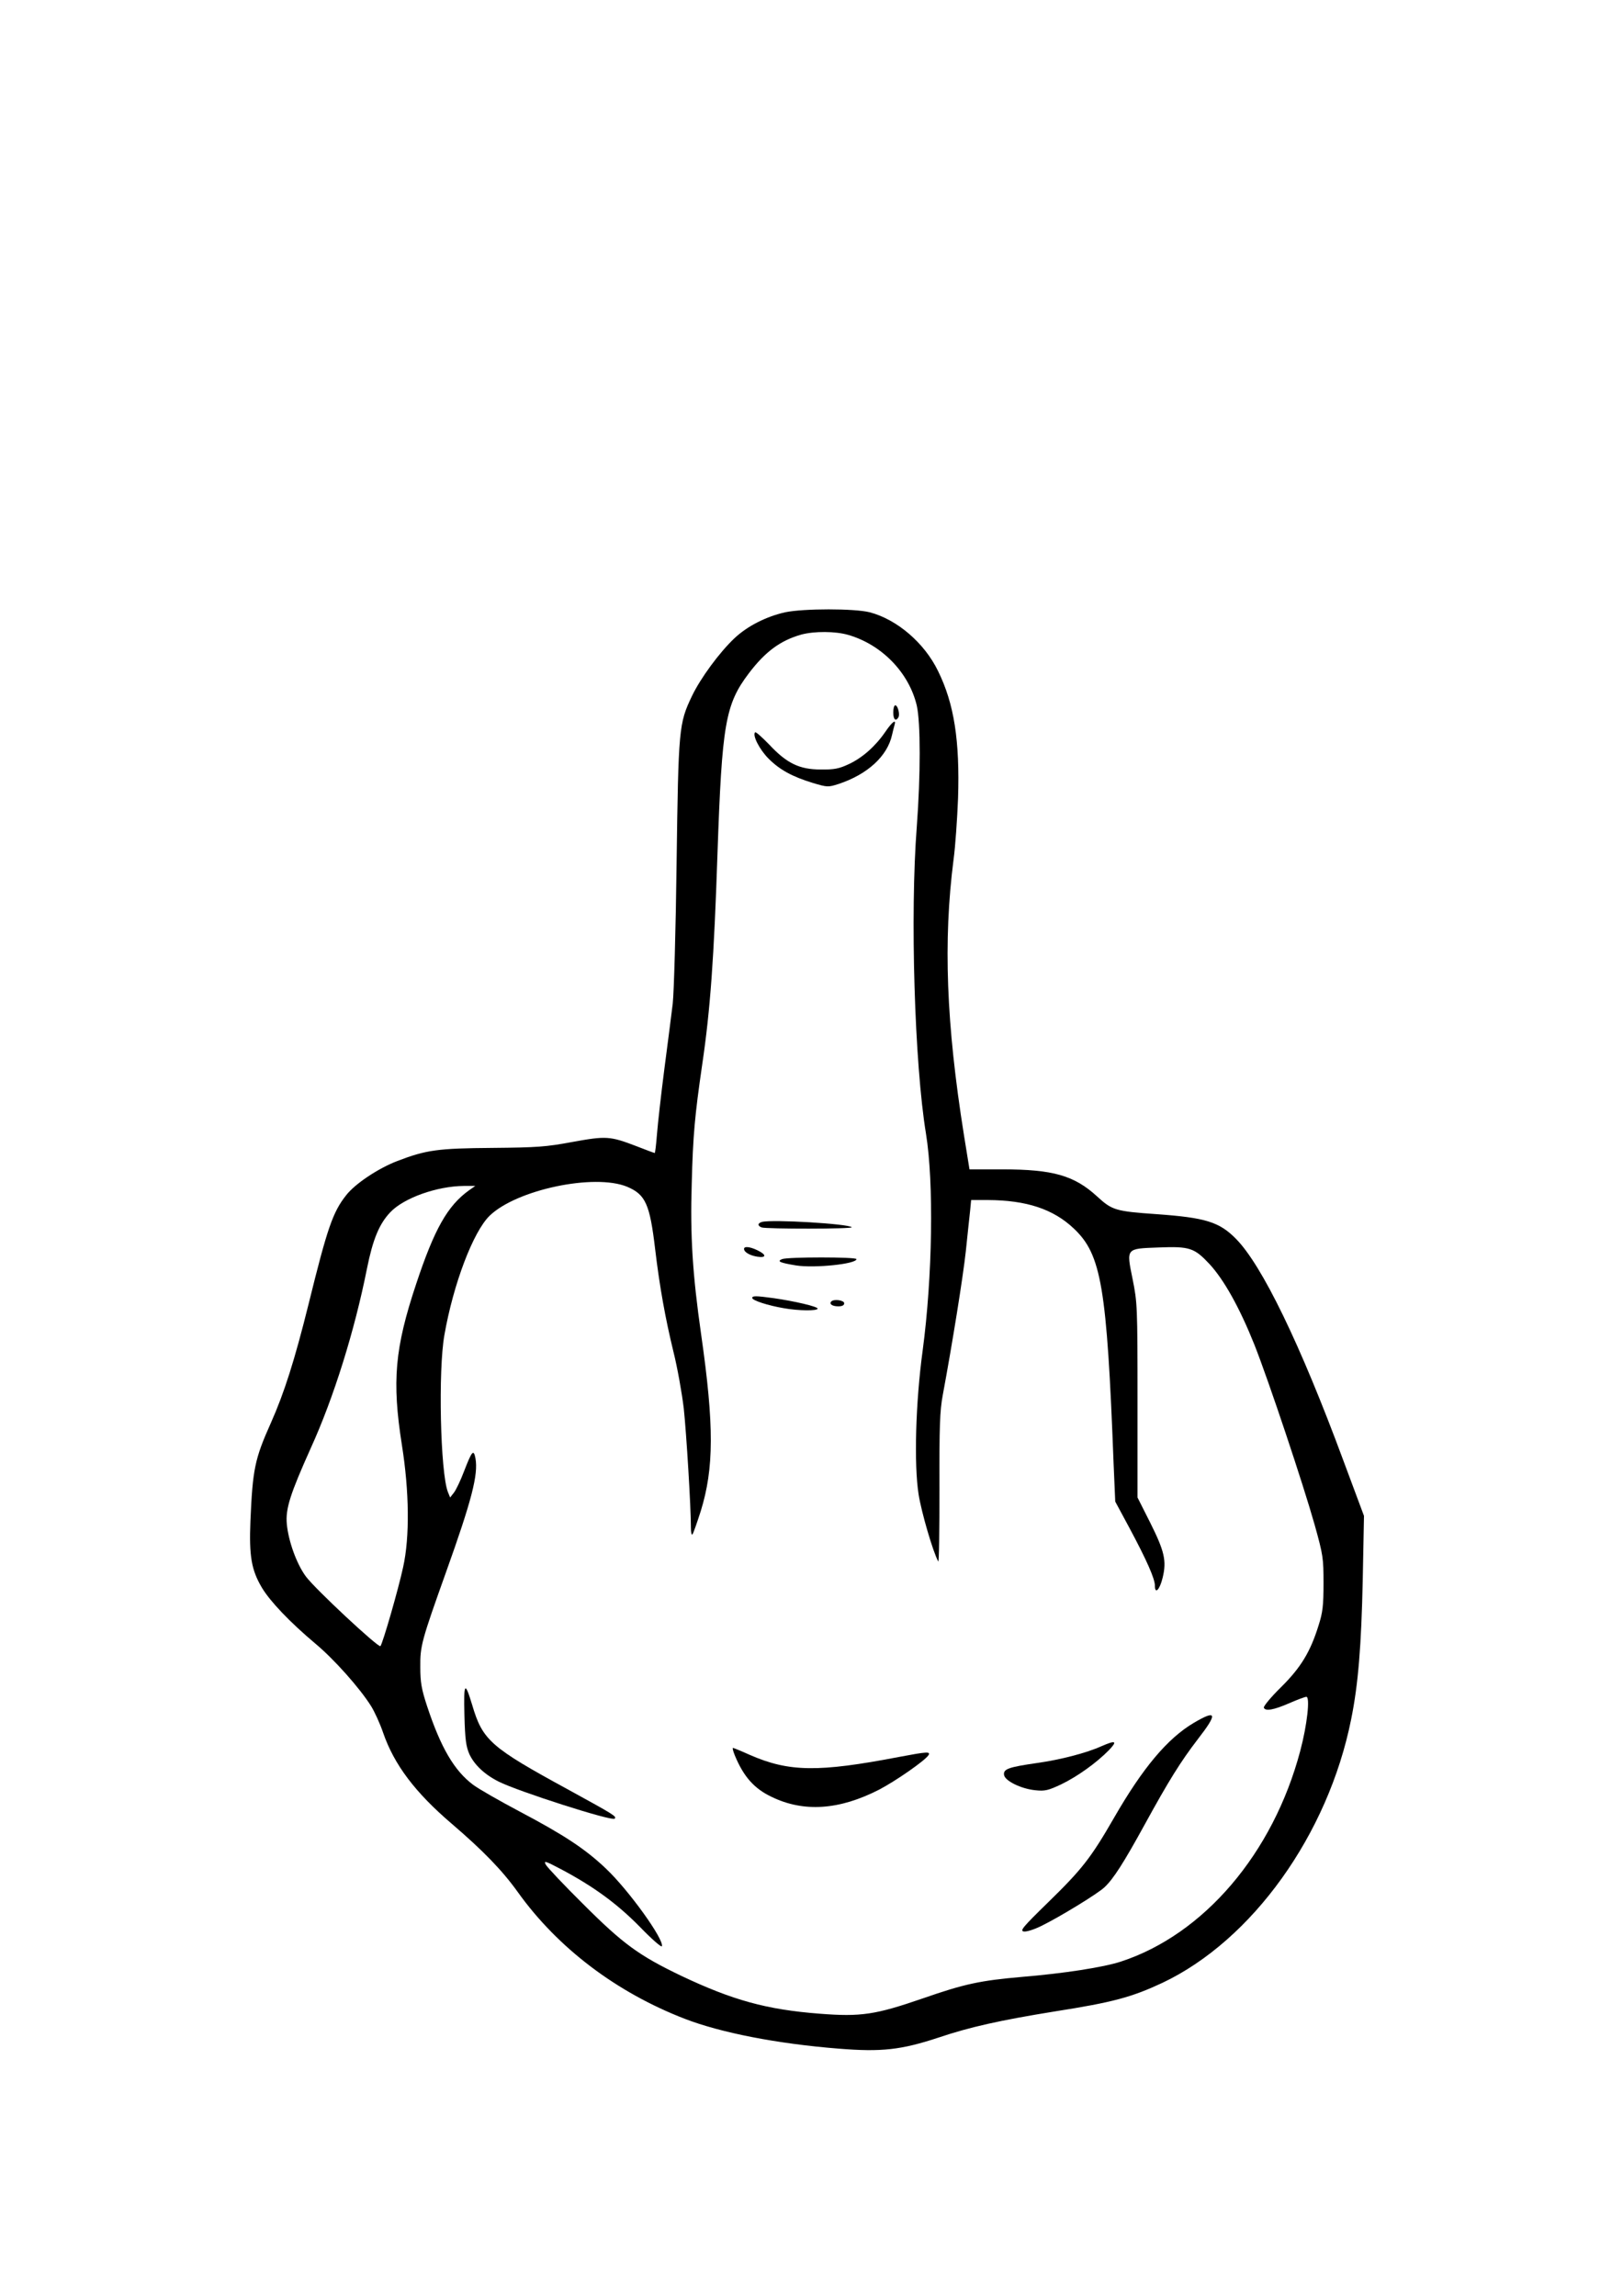 <?xml version="1.0" encoding="UTF-8" standalone="yes"?>
<svg version="1.0" xmlns="http://www.w3.org/2000/svg" width="210mm" height="297mm" viewBox="0 0 794 1123" preserveAspectRatio="xMidYMid meet">
  <g transform="translate(0,1123) scale(0.1,-0.1)" fill="#000000" stroke="none">
    <path d="M3841 8235 c-93 -21 -184 -67 -248 -127 -73 -69 -166 -195 -208 -283
-64 -134 -66 -157 -75 -815 -4 -327 -13 -638 -19 -690 -6 -52 -25 -196 -41
-320 -16 -124 -32 -267 -36 -318 -4 -51 -9 -92 -11 -92 -2 0 -43 15 -91 34
-128 49 -147 50 -312 20 -129 -24 -172 -27 -390 -29 -269 -2 -325 -10 -466
-64 -94 -36 -208 -112 -251 -168 -65 -82 -92 -161 -183 -530 -69 -278 -120
-437 -184 -581 -80 -179 -90 -227 -101 -482 -7 -172 5 -240 56 -326 40 -67
137 -169 262 -274 91 -76 216 -216 272 -305 17 -27 44 -86 59 -130 54 -157
157 -293 336 -446 154 -132 247 -228 323 -334 196 -274 483 -491 817 -620 176
-68 451 -122 753 -146 210 -17 306 -6 488 54 154 52 303 85 569 128 287 45
377 70 527 140 439 208 810 725 923 1288 35 172 50 360 57 686 l6 310 -101
271 c-211 570 -398 956 -526 1085 -81 82 -149 103 -389 120 -199 14 -216 19
-289 86 -112 103 -216 133 -464 133 l-161 0 -27 167 c-87 545 -102 950 -51
1348 9 66 18 201 22 300 9 282 -19 463 -98 623 -67 138 -201 252 -334 287 -75
19 -323 19 -414 0z m310 -111 c164 -48 296 -185 334 -345 19 -84 19 -340 0
-594 -33 -427 -11 -1159 45 -1500 39 -239 32 -700 -16 -1060 -35 -257 -43
-559 -20 -705 14 -88 70 -280 96 -328 4 -8 6 152 6 355 -1 305 2 383 16 458
47 253 99 576 113 705 8 80 18 169 21 198 l5 52 82 0 c189 -1 320 -44 421
-140 134 -127 161 -283 194 -1150 l8 -185 70 -130 c83 -155 124 -247 124 -281
0 -45 24 -20 38 39 20 82 9 129 -61 269 l-62 123 0 475 c0 462 -1 478 -24 593
-31 153 -34 149 128 155 151 6 174 -2 248 -81 72 -78 148 -215 220 -395 70
-177 239 -683 295 -882 41 -147 43 -162 43 -285 0 -108 -4 -143 -24 -205 -40
-129 -86 -206 -184 -303 -49 -48 -86 -93 -84 -100 7 -19 49 -11 125 22 39 17
76 31 83 31 19 0 4 -138 -30 -265 -133 -501 -471 -897 -877 -1030 -85 -28
-279 -58 -484 -75 -205 -18 -281 -34 -485 -105 -232 -80 -302 -91 -506 -75
-259 20 -425 66 -678 186 -204 98 -282 154 -477 349 -94 93 -177 181 -184 194
-11 21 -4 19 76 -23 158 -84 273 -168 384 -281 57 -59 106 -102 108 -95 11 33
-162 274 -274 380 -101 96 -206 165 -424 280 -96 51 -198 109 -226 130 -92 69
-158 182 -225 385 -27 82 -33 116 -33 190 -1 104 6 129 126 465 126 352 158
477 144 556 -9 47 -17 38 -56 -63 -17 -45 -40 -93 -50 -105 l-18 -23 -11 27
c-37 96 -48 596 -17 768 44 251 141 505 221 583 132 128 513 208 673 142 90
-38 111 -85 137 -305 22 -185 50 -340 90 -504 19 -76 41 -200 50 -275 13 -122
35 -481 35 -584 0 -22 3 -37 7 -33 4 3 22 55 41 114 65 210 66 418 2 865 -42
293 -54 484 -46 737 6 236 15 333 51 581 40 270 58 523 75 1034 22 633 38 729
153 881 81 107 155 161 257 190 64 17 167 17 231 -2z m-1856 -2716 c-106 -76
-170 -190 -259 -458 -105 -315 -119 -476 -70 -788 36 -226 39 -450 6 -598 -23
-107 -100 -374 -111 -386 -9 -10 -321 281 -365 341 -45 61 -85 172 -93 256 -7
75 17 148 117 371 113 248 215 576 275 878 29 144 60 219 114 276 66 70 228
128 361 129 l55 0 -30 -21z"/>
    <path d="M4370 7745 c0 -34 12 -46 25 -24 9 14 -3 59 -15 59 -6 0 -10 -16 -10
-35z"/>
    <path d="M4331 7650 c-48 -70 -112 -127 -179 -158 -47 -22 -71 -27 -137 -26
-104 0 -166 30 -252 122 -35 36 -65 63 -69 60 -14 -15 22 -85 66 -129 55 -55
116 -88 217 -119 71 -21 74 -21 125 -5 142 47 239 136 262 240 4 17 9 38 12
48 10 32 -11 17 -45 -33z"/>
    <path d="M3728 5253 c-22 -6 -23 -19 -2 -27 21 -8 449 -8 441 1 -18 17 -388
39 -439 26z"/>
    <path d="M3640 5121 c0 -16 28 -32 64 -38 46 -7 47 9 2 31 -37 18 -66 21 -66
7z"/>
    <path d="M3826 5071 c-27 -11 -10 -18 69 -31 89 -14 295 7 295 31 0 11 -337
11 -364 0z"/>
    <path d="M3680 4881 c0 -12 77 -37 154 -50 72 -13 166 -14 166 -2 0 10 -116
37 -215 51 -88 12 -105 12 -105 1z"/>
    <path d="M4067 4864 c-12 -12 4 -24 34 -24 19 0 29 5 29 15 0 15 -50 22 -63 9z"/>
    <path d="M2272 2840 c3 -119 8 -153 24 -190 24 -52 74 -100 144 -135 93 -47
554 -195 567 -181 11 11 -3 19 -227 142 -380 207 -419 241 -470 414 -36 119
-42 111 -38 -50z"/>
    <path d="M5841 2803 c-129 -76 -250 -220 -391 -465 -114 -198 -158 -253 -322
-413 -125 -122 -140 -140 -119 -143 13 -2 51 10 85 27 92 45 276 158 309 189
44 41 95 121 197 307 118 215 175 307 261 419 97 125 92 145 -20 79z"/>
    <path d="M5390 2689 c-75 -34 -203 -67 -318 -83 -138 -20 -164 -29 -160 -58 4
-29 83 -68 153 -75 47 -5 63 -1 127 29 80 39 171 104 233 167 43 45 34 50 -35
20z"/>
    <path d="M3595 2643 c43 -104 95 -162 179 -202 158 -77 332 -65 527 35 82 43
223 141 241 168 12 19 -6 18 -143 -8 -396 -76 -539 -74 -731 10 -42 19 -79 34
-82 34 -4 0 1 -17 9 -37z"/>
  </g>
</svg>